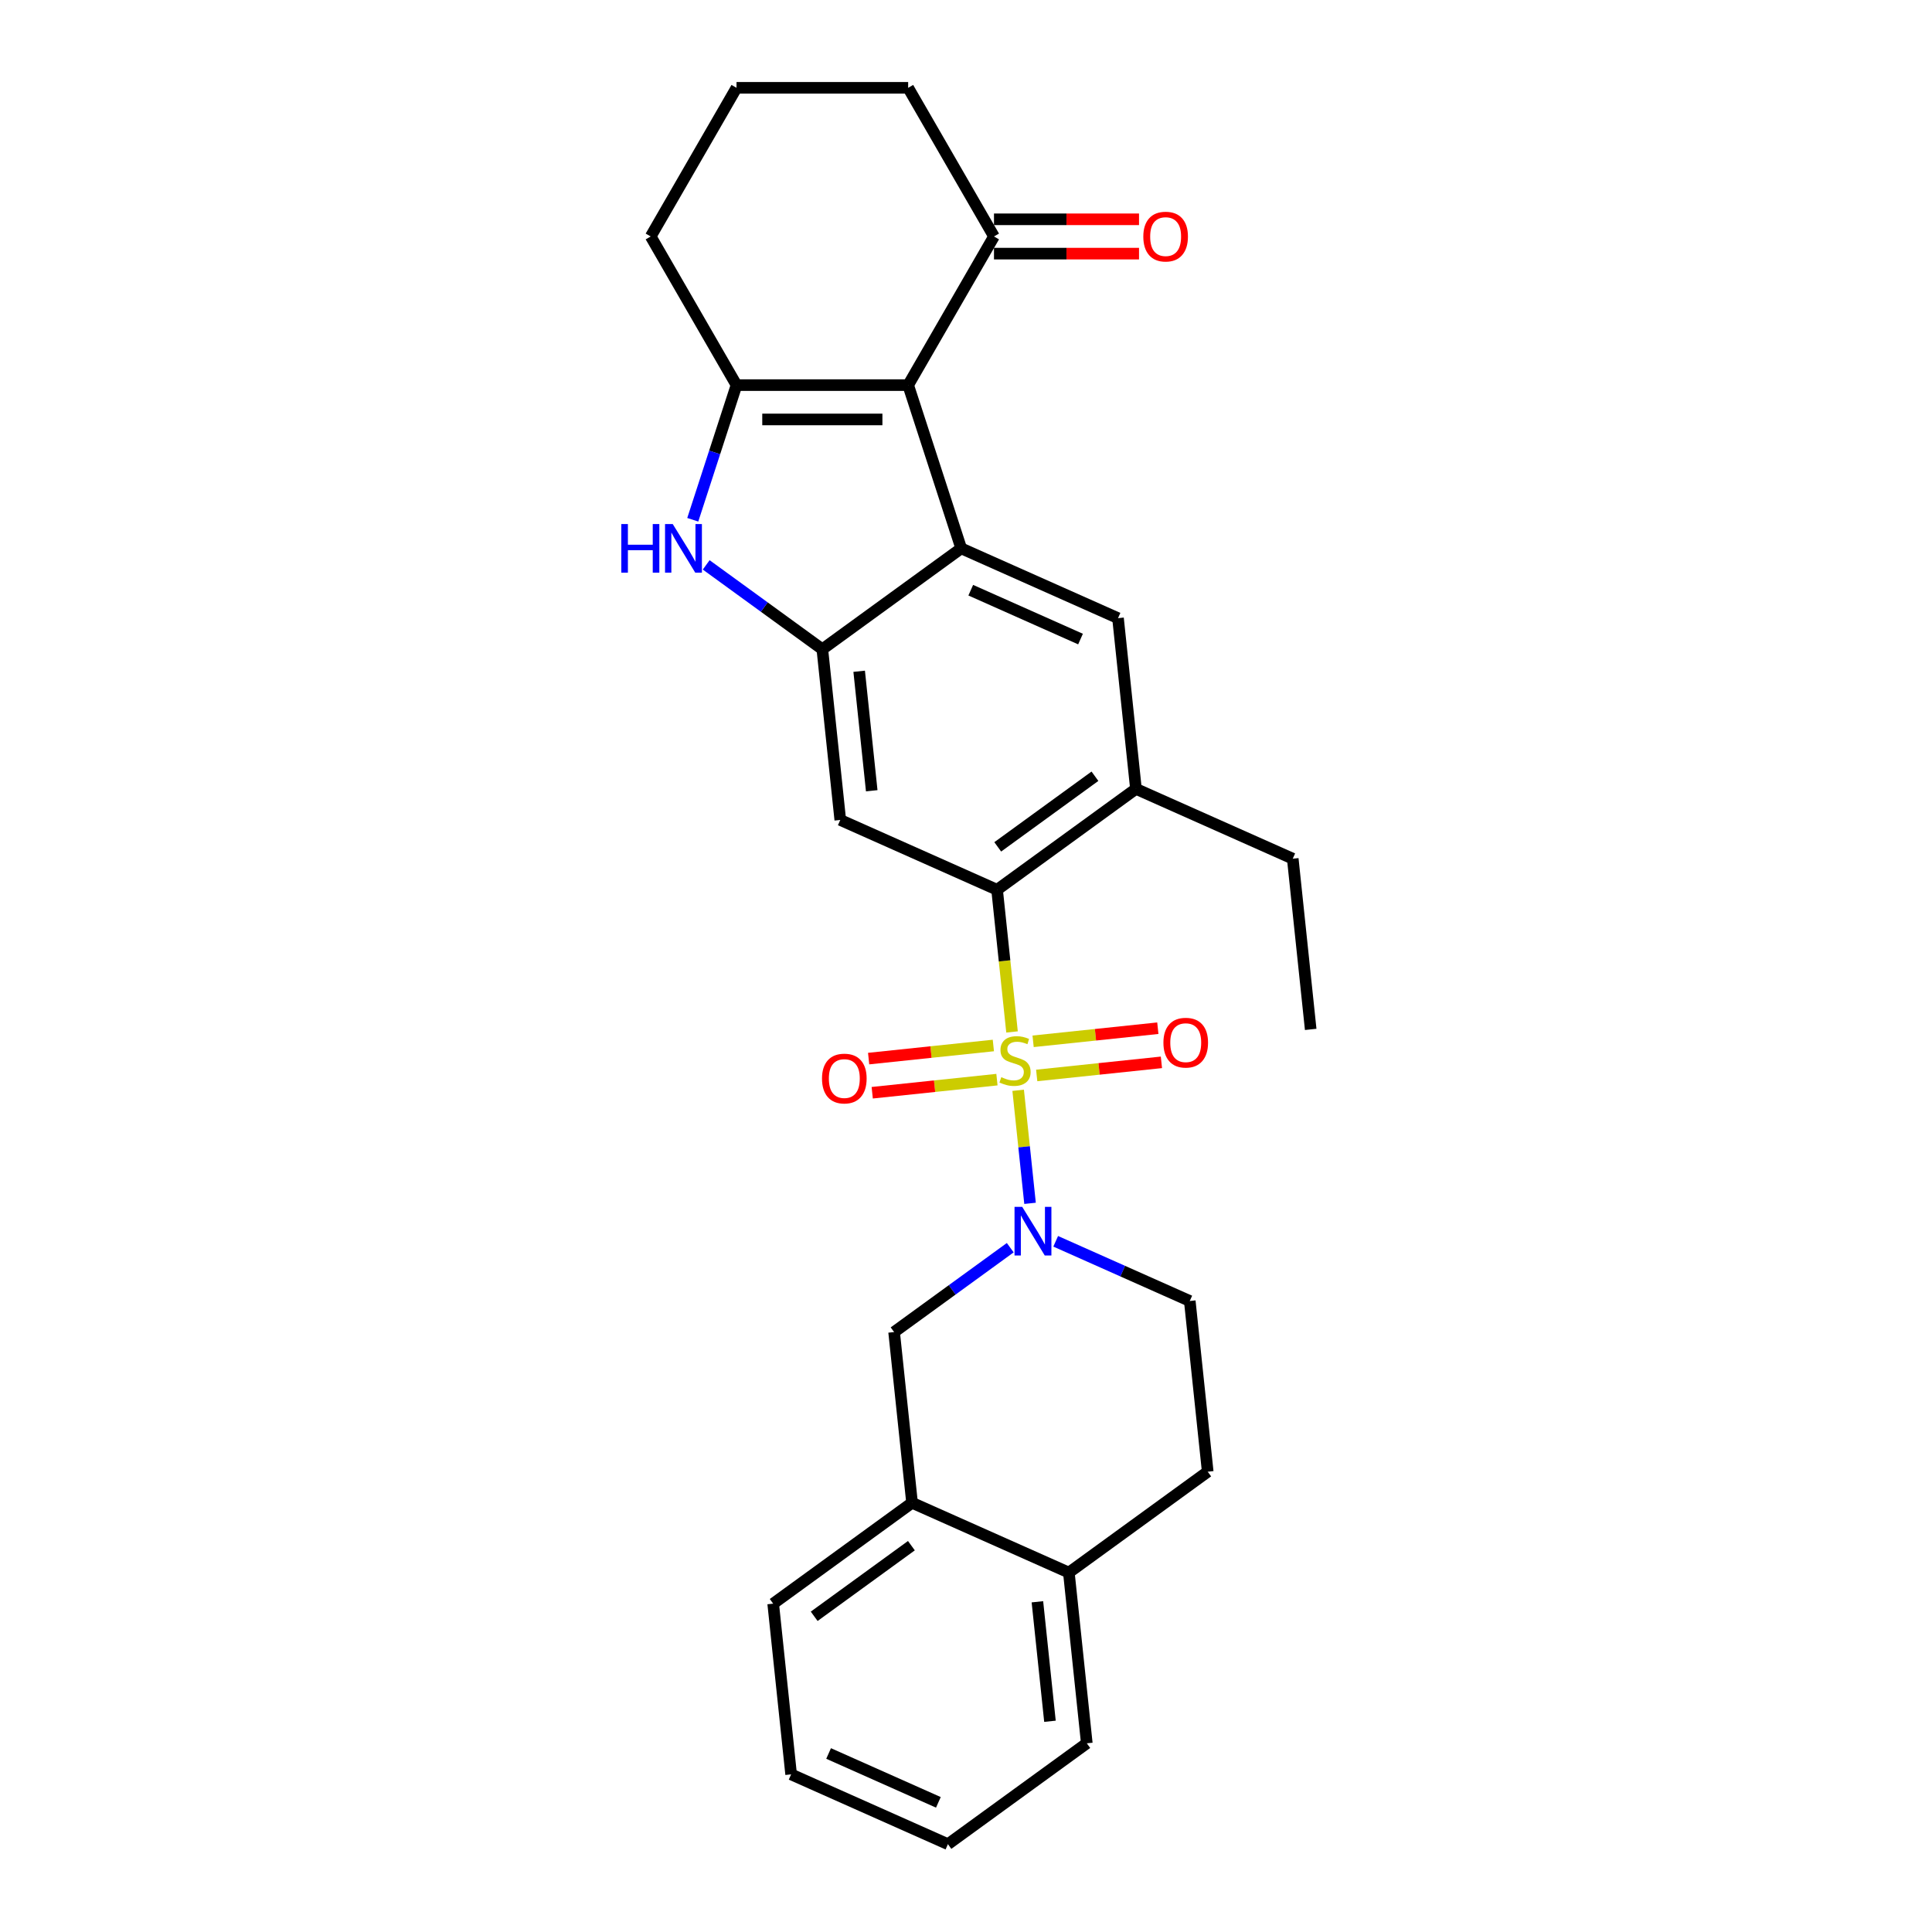 <?xml version='1.0' encoding='iso-8859-1'?>
<svg version='1.1' baseProfile='full'
              xmlns='http://www.w3.org/2000/svg'
                      xmlns:rdkit='http://www.rdkit.org/xml'
                      xmlns:xlink='http://www.w3.org/1999/xlink'
                  xml:space='preserve'
width='1000px' height='1000px' viewBox='0 0 1000 1000'>
<!-- END OF HEADER -->
<rect style='opacity:1.0;fill:#FFFFFF;stroke:none' width='1000' height='1000' x='0' y='0'> </rect>
<path class='bond-1' d='M 526.999,564.34 L 530.073,593.591' style='fill:none;fill-rule:evenodd;stroke:#CCCC00;stroke-width:6px;stroke-linecap:butt;stroke-linejoin:miter;stroke-opacity:1' />
<path class='bond-1' d='M 530.073,593.591 L 533.148,622.843' style='fill:none;fill-rule:evenodd;stroke:#0000FF;stroke-width:6px;stroke-linecap:butt;stroke-linejoin:miter;stroke-opacity:1' />
<path class='bond-4' d='M 523.824,534.134 L 519.957,497.338' style='fill:none;fill-rule:evenodd;stroke:#CCCC00;stroke-width:6px;stroke-linecap:butt;stroke-linejoin:miter;stroke-opacity:1' />
<path class='bond-4' d='M 519.957,497.338 L 516.089,460.543' style='fill:none;fill-rule:evenodd;stroke:#000000;stroke-width:6px;stroke-linecap:butt;stroke-linejoin:miter;stroke-opacity:1' />
<path class='bond-12' d='M 514.159,541.145 L 481.881,544.537' style='fill:none;fill-rule:evenodd;stroke:#CCCC00;stroke-width:6px;stroke-linecap:butt;stroke-linejoin:miter;stroke-opacity:1' />
<path class='bond-12' d='M 481.881,544.537 L 449.603,547.93' style='fill:none;fill-rule:evenodd;stroke:#FF0000;stroke-width:6px;stroke-linecap:butt;stroke-linejoin:miter;stroke-opacity:1' />
<path class='bond-12' d='M 516.017,558.816 L 483.739,562.209' style='fill:none;fill-rule:evenodd;stroke:#CCCC00;stroke-width:6px;stroke-linecap:butt;stroke-linejoin:miter;stroke-opacity:1' />
<path class='bond-12' d='M 483.739,562.209 L 451.46,565.601' style='fill:none;fill-rule:evenodd;stroke:#FF0000;stroke-width:6px;stroke-linecap:butt;stroke-linejoin:miter;stroke-opacity:1' />
<path class='bond-13' d='M 536.593,556.654 L 568.871,553.261' style='fill:none;fill-rule:evenodd;stroke:#CCCC00;stroke-width:6px;stroke-linecap:butt;stroke-linejoin:miter;stroke-opacity:1' />
<path class='bond-13' d='M 568.871,553.261 L 601.149,549.868' style='fill:none;fill-rule:evenodd;stroke:#FF0000;stroke-width:6px;stroke-linecap:butt;stroke-linejoin:miter;stroke-opacity:1' />
<path class='bond-13' d='M 534.735,538.982 L 567.014,535.59' style='fill:none;fill-rule:evenodd;stroke:#CCCC00;stroke-width:6px;stroke-linecap:butt;stroke-linejoin:miter;stroke-opacity:1' />
<path class='bond-13' d='M 567.014,535.59 L 599.292,532.197' style='fill:none;fill-rule:evenodd;stroke:#FF0000;stroke-width:6px;stroke-linecap:butt;stroke-linejoin:miter;stroke-opacity:1' />
<path class='bond-0' d='M 470.062,199.335 L 497.516,283.83' style='fill:none;fill-rule:evenodd;stroke:#000000;stroke-width:6px;stroke-linecap:butt;stroke-linejoin:miter;stroke-opacity:1' />
<path class='bond-11' d='M 470.062,199.335 L 514.484,122.395' style='fill:none;fill-rule:evenodd;stroke:#000000;stroke-width:6px;stroke-linecap:butt;stroke-linejoin:miter;stroke-opacity:1' />
<path class='bond-30' d='M 470.062,199.335 L 381.219,199.335' style='fill:none;fill-rule:evenodd;stroke:#000000;stroke-width:6px;stroke-linecap:butt;stroke-linejoin:miter;stroke-opacity:1' />
<path class='bond-30' d='M 456.736,217.104 L 394.546,217.104' style='fill:none;fill-rule:evenodd;stroke:#000000;stroke-width:6px;stroke-linecap:butt;stroke-linejoin:miter;stroke-opacity:1' />
<path class='bond-10' d='M 522.9,645.802 L 492.844,667.639' style='fill:none;fill-rule:evenodd;stroke:#0000FF;stroke-width:6px;stroke-linecap:butt;stroke-linejoin:miter;stroke-opacity:1' />
<path class='bond-10' d='M 492.844,667.639 L 462.787,689.476' style='fill:none;fill-rule:evenodd;stroke:#000000;stroke-width:6px;stroke-linecap:butt;stroke-linejoin:miter;stroke-opacity:1' />
<path class='bond-15' d='M 546.426,642.493 L 581.125,657.942' style='fill:none;fill-rule:evenodd;stroke:#0000FF;stroke-width:6px;stroke-linecap:butt;stroke-linejoin:miter;stroke-opacity:1' />
<path class='bond-15' d='M 581.125,657.942 L 615.825,673.391' style='fill:none;fill-rule:evenodd;stroke:#000000;stroke-width:6px;stroke-linecap:butt;stroke-linejoin:miter;stroke-opacity:1' />
<path class='bond-2' d='M 497.516,283.83 L 578.678,319.966' style='fill:none;fill-rule:evenodd;stroke:#000000;stroke-width:6px;stroke-linecap:butt;stroke-linejoin:miter;stroke-opacity:1' />
<path class='bond-2' d='M 502.463,305.483 L 559.277,330.778' style='fill:none;fill-rule:evenodd;stroke:#000000;stroke-width:6px;stroke-linecap:butt;stroke-linejoin:miter;stroke-opacity:1' />
<path class='bond-28' d='M 497.516,283.83 L 425.641,336.051' style='fill:none;fill-rule:evenodd;stroke:#000000;stroke-width:6px;stroke-linecap:butt;stroke-linejoin:miter;stroke-opacity:1' />
<path class='bond-3' d='M 381.219,199.335 L 369.897,234.182' style='fill:none;fill-rule:evenodd;stroke:#000000;stroke-width:6px;stroke-linecap:butt;stroke-linejoin:miter;stroke-opacity:1' />
<path class='bond-3' d='M 369.897,234.182 L 358.574,269.029' style='fill:none;fill-rule:evenodd;stroke:#0000FF;stroke-width:6px;stroke-linecap:butt;stroke-linejoin:miter;stroke-opacity:1' />
<path class='bond-19' d='M 381.219,199.335 L 336.798,122.395' style='fill:none;fill-rule:evenodd;stroke:#000000;stroke-width:6px;stroke-linecap:butt;stroke-linejoin:miter;stroke-opacity:1' />
<path class='bond-7' d='M 516.089,460.543 L 434.927,424.407' style='fill:none;fill-rule:evenodd;stroke:#000000;stroke-width:6px;stroke-linecap:butt;stroke-linejoin:miter;stroke-opacity:1' />
<path class='bond-9' d='M 516.089,460.543 L 587.965,408.322' style='fill:none;fill-rule:evenodd;stroke:#000000;stroke-width:6px;stroke-linecap:butt;stroke-linejoin:miter;stroke-opacity:1' />
<path class='bond-9' d='M 516.427,438.335 L 566.74,401.78' style='fill:none;fill-rule:evenodd;stroke:#000000;stroke-width:6px;stroke-linecap:butt;stroke-linejoin:miter;stroke-opacity:1' />
<path class='bond-5' d='M 425.641,336.051 L 434.927,424.407' style='fill:none;fill-rule:evenodd;stroke:#000000;stroke-width:6px;stroke-linecap:butt;stroke-linejoin:miter;stroke-opacity:1' />
<path class='bond-5' d='M 444.705,347.447 L 451.206,409.296' style='fill:none;fill-rule:evenodd;stroke:#000000;stroke-width:6px;stroke-linecap:butt;stroke-linejoin:miter;stroke-opacity:1' />
<path class='bond-6' d='M 425.641,336.051 L 395.584,314.213' style='fill:none;fill-rule:evenodd;stroke:#000000;stroke-width:6px;stroke-linecap:butt;stroke-linejoin:miter;stroke-opacity:1' />
<path class='bond-6' d='M 395.584,314.213 L 365.528,292.376' style='fill:none;fill-rule:evenodd;stroke:#0000FF;stroke-width:6px;stroke-linecap:butt;stroke-linejoin:miter;stroke-opacity:1' />
<path class='bond-8' d='M 578.678,319.966 L 587.965,408.322' style='fill:none;fill-rule:evenodd;stroke:#000000;stroke-width:6px;stroke-linecap:butt;stroke-linejoin:miter;stroke-opacity:1' />
<path class='bond-20' d='M 587.965,408.322 L 669.127,444.458' style='fill:none;fill-rule:evenodd;stroke:#000000;stroke-width:6px;stroke-linecap:butt;stroke-linejoin:miter;stroke-opacity:1' />
<path class='bond-14' d='M 462.787,689.476 L 472.074,777.833' style='fill:none;fill-rule:evenodd;stroke:#000000;stroke-width:6px;stroke-linecap:butt;stroke-linejoin:miter;stroke-opacity:1' />
<path class='bond-17' d='M 514.484,131.279 L 552.02,131.279' style='fill:none;fill-rule:evenodd;stroke:#000000;stroke-width:6px;stroke-linecap:butt;stroke-linejoin:miter;stroke-opacity:1' />
<path class='bond-17' d='M 552.02,131.279 L 589.556,131.279' style='fill:none;fill-rule:evenodd;stroke:#FF0000;stroke-width:6px;stroke-linecap:butt;stroke-linejoin:miter;stroke-opacity:1' />
<path class='bond-17' d='M 514.484,113.511 L 552.02,113.511' style='fill:none;fill-rule:evenodd;stroke:#000000;stroke-width:6px;stroke-linecap:butt;stroke-linejoin:miter;stroke-opacity:1' />
<path class='bond-17' d='M 552.02,113.511 L 589.556,113.511' style='fill:none;fill-rule:evenodd;stroke:#FF0000;stroke-width:6px;stroke-linecap:butt;stroke-linejoin:miter;stroke-opacity:1' />
<path class='bond-21' d='M 514.484,122.395 L 470.062,45.455' style='fill:none;fill-rule:evenodd;stroke:#000000;stroke-width:6px;stroke-linecap:butt;stroke-linejoin:miter;stroke-opacity:1' />
<path class='bond-23' d='M 472.074,777.833 L 400.198,830.053' style='fill:none;fill-rule:evenodd;stroke:#000000;stroke-width:6px;stroke-linecap:butt;stroke-linejoin:miter;stroke-opacity:1' />
<path class='bond-23' d='M 471.737,800.041 L 421.424,836.595' style='fill:none;fill-rule:evenodd;stroke:#000000;stroke-width:6px;stroke-linecap:butt;stroke-linejoin:miter;stroke-opacity:1' />
<path class='bond-29' d='M 472.074,777.833 L 553.236,813.968' style='fill:none;fill-rule:evenodd;stroke:#000000;stroke-width:6px;stroke-linecap:butt;stroke-linejoin:miter;stroke-opacity:1' />
<path class='bond-18' d='M 615.825,673.391 L 625.112,761.748' style='fill:none;fill-rule:evenodd;stroke:#000000;stroke-width:6px;stroke-linecap:butt;stroke-linejoin:miter;stroke-opacity:1' />
<path class='bond-16' d='M 553.236,813.968 L 625.112,761.748' style='fill:none;fill-rule:evenodd;stroke:#000000;stroke-width:6px;stroke-linecap:butt;stroke-linejoin:miter;stroke-opacity:1' />
<path class='bond-24' d='M 553.236,813.968 L 562.523,902.325' style='fill:none;fill-rule:evenodd;stroke:#000000;stroke-width:6px;stroke-linecap:butt;stroke-linejoin:miter;stroke-opacity:1' />
<path class='bond-24' d='M 536.958,829.079 L 543.458,890.929' style='fill:none;fill-rule:evenodd;stroke:#000000;stroke-width:6px;stroke-linecap:butt;stroke-linejoin:miter;stroke-opacity:1' />
<path class='bond-22' d='M 336.798,122.395 L 381.219,45.455' style='fill:none;fill-rule:evenodd;stroke:#000000;stroke-width:6px;stroke-linecap:butt;stroke-linejoin:miter;stroke-opacity:1' />
<path class='bond-25' d='M 669.127,444.458 L 678.414,532.814' style='fill:none;fill-rule:evenodd;stroke:#000000;stroke-width:6px;stroke-linecap:butt;stroke-linejoin:miter;stroke-opacity:1' />
<path class='bond-32' d='M 470.062,45.455 L 381.219,45.455' style='fill:none;fill-rule:evenodd;stroke:#000000;stroke-width:6px;stroke-linecap:butt;stroke-linejoin:miter;stroke-opacity:1' />
<path class='bond-26' d='M 400.198,830.053 L 409.485,918.41' style='fill:none;fill-rule:evenodd;stroke:#000000;stroke-width:6px;stroke-linecap:butt;stroke-linejoin:miter;stroke-opacity:1' />
<path class='bond-27' d='M 562.523,902.325 L 490.647,954.545' style='fill:none;fill-rule:evenodd;stroke:#000000;stroke-width:6px;stroke-linecap:butt;stroke-linejoin:miter;stroke-opacity:1' />
<path class='bond-31' d='M 409.485,918.41 L 490.647,954.545' style='fill:none;fill-rule:evenodd;stroke:#000000;stroke-width:6px;stroke-linecap:butt;stroke-linejoin:miter;stroke-opacity:1' />
<path class='bond-31' d='M 428.886,907.598 L 485.7,932.893' style='fill:none;fill-rule:evenodd;stroke:#000000;stroke-width:6px;stroke-linecap:butt;stroke-linejoin:miter;stroke-opacity:1' />
<path  class='atom-0' d='M 518.269 557.535
Q 518.553 557.641, 519.726 558.139
Q 520.898 558.636, 522.178 558.956
Q 523.493 559.241, 524.772 559.241
Q 527.153 559.241, 528.539 558.103
Q 529.925 556.931, 529.925 554.905
Q 529.925 553.519, 529.214 552.666
Q 528.539 551.813, 527.473 551.351
Q 526.407 550.889, 524.63 550.356
Q 522.391 549.681, 521.041 549.041
Q 519.726 548.402, 518.766 547.051
Q 517.842 545.701, 517.842 543.427
Q 517.842 540.264, 519.974 538.309
Q 522.142 536.355, 526.407 536.355
Q 529.321 536.355, 532.626 537.741
L 531.808 540.477
Q 528.788 539.233, 526.513 539.233
Q 524.061 539.233, 522.711 540.264
Q 521.36 541.259, 521.396 543
Q 521.396 544.35, 522.071 545.168
Q 522.782 545.985, 523.777 546.447
Q 524.808 546.909, 526.513 547.442
Q 528.788 548.153, 530.138 548.864
Q 531.489 549.574, 532.448 551.031
Q 533.443 552.453, 533.443 554.905
Q 533.443 558.388, 531.098 560.271
Q 528.788 562.119, 524.914 562.119
Q 522.675 562.119, 520.969 561.622
Q 519.299 561.16, 517.309 560.342
L 518.269 557.535
' fill='#CCCC00'/>
<path  class='atom-2' d='M 529.101 624.675
L 537.346 638.002
Q 538.163 639.317, 539.478 641.698
Q 540.793 644.079, 540.864 644.221
L 540.864 624.675
L 544.204 624.675
L 544.204 649.836
L 540.757 649.836
L 531.909 635.266
Q 530.878 633.56, 529.776 631.605
Q 528.71 629.651, 528.39 629.047
L 528.39 649.836
L 525.121 649.836
L 525.121 624.675
L 529.101 624.675
' fill='#0000FF'/>
<path  class='atom-7' d='M 321.586 271.25
L 324.998 271.25
L 324.998 281.947
L 337.862 281.947
L 337.862 271.25
L 341.274 271.25
L 341.274 296.41
L 337.862 296.41
L 337.862 284.79
L 324.998 284.79
L 324.998 296.41
L 321.586 296.41
L 321.586 271.25
' fill='#0000FF'/>
<path  class='atom-7' d='M 348.204 271.25
L 356.448 284.576
Q 357.266 285.891, 358.58 288.272
Q 359.895 290.653, 359.966 290.795
L 359.966 271.25
L 363.307 271.25
L 363.307 296.41
L 359.86 296.41
L 351.011 281.84
Q 349.98 280.134, 348.879 278.18
Q 347.813 276.225, 347.493 275.621
L 347.493 296.41
L 344.223 296.41
L 344.223 271.25
L 348.204 271.25
' fill='#0000FF'/>
<path  class='atom-13' d='M 425.47 558.257
Q 425.47 552.216, 428.455 548.84
Q 431.44 545.464, 437.02 545.464
Q 442.599 545.464, 445.584 548.84
Q 448.569 552.216, 448.569 558.257
Q 448.569 564.369, 445.549 567.852
Q 442.528 571.299, 437.02 571.299
Q 431.476 571.299, 428.455 567.852
Q 425.47 564.405, 425.47 558.257
M 437.02 568.456
Q 440.858 568.456, 442.919 565.897
Q 445.016 563.303, 445.016 558.257
Q 445.016 553.317, 442.919 550.83
Q 440.858 548.307, 437.02 548.307
Q 433.182 548.307, 431.085 550.794
Q 429.024 553.282, 429.024 558.257
Q 429.024 563.339, 431.085 565.897
Q 433.182 568.456, 437.02 568.456
' fill='#FF0000'/>
<path  class='atom-14' d='M 602.183 539.684
Q 602.183 533.642, 605.168 530.266
Q 608.153 526.89, 613.733 526.89
Q 619.312 526.89, 622.297 530.266
Q 625.282 533.642, 625.282 539.684
Q 625.282 545.796, 622.261 549.279
Q 619.241 552.726, 613.733 552.726
Q 608.189 552.726, 605.168 549.279
Q 602.183 545.832, 602.183 539.684
M 613.733 549.883
Q 617.571 549.883, 619.632 547.324
Q 621.728 544.73, 621.728 539.684
Q 621.728 534.744, 619.632 532.256
Q 617.571 529.733, 613.733 529.733
Q 609.894 529.733, 607.798 532.221
Q 605.737 534.708, 605.737 539.684
Q 605.737 544.766, 607.798 547.324
Q 609.894 549.883, 613.733 549.883
' fill='#FF0000'/>
<path  class='atom-18' d='M 591.777 122.466
Q 591.777 116.425, 594.762 113.049
Q 597.747 109.673, 603.327 109.673
Q 608.906 109.673, 611.891 113.049
Q 614.876 116.425, 614.876 122.466
Q 614.876 128.578, 611.856 132.061
Q 608.835 135.508, 603.327 135.508
Q 597.783 135.508, 594.762 132.061
Q 591.777 128.614, 591.777 122.466
M 603.327 132.665
Q 607.165 132.665, 609.226 130.106
Q 611.323 127.512, 611.323 122.466
Q 611.323 117.526, 609.226 115.039
Q 607.165 112.516, 603.327 112.516
Q 599.489 112.516, 597.392 115.003
Q 595.331 117.491, 595.331 122.466
Q 595.331 127.548, 597.392 130.106
Q 599.489 132.665, 603.327 132.665
' fill='#FF0000'/>
</svg>
